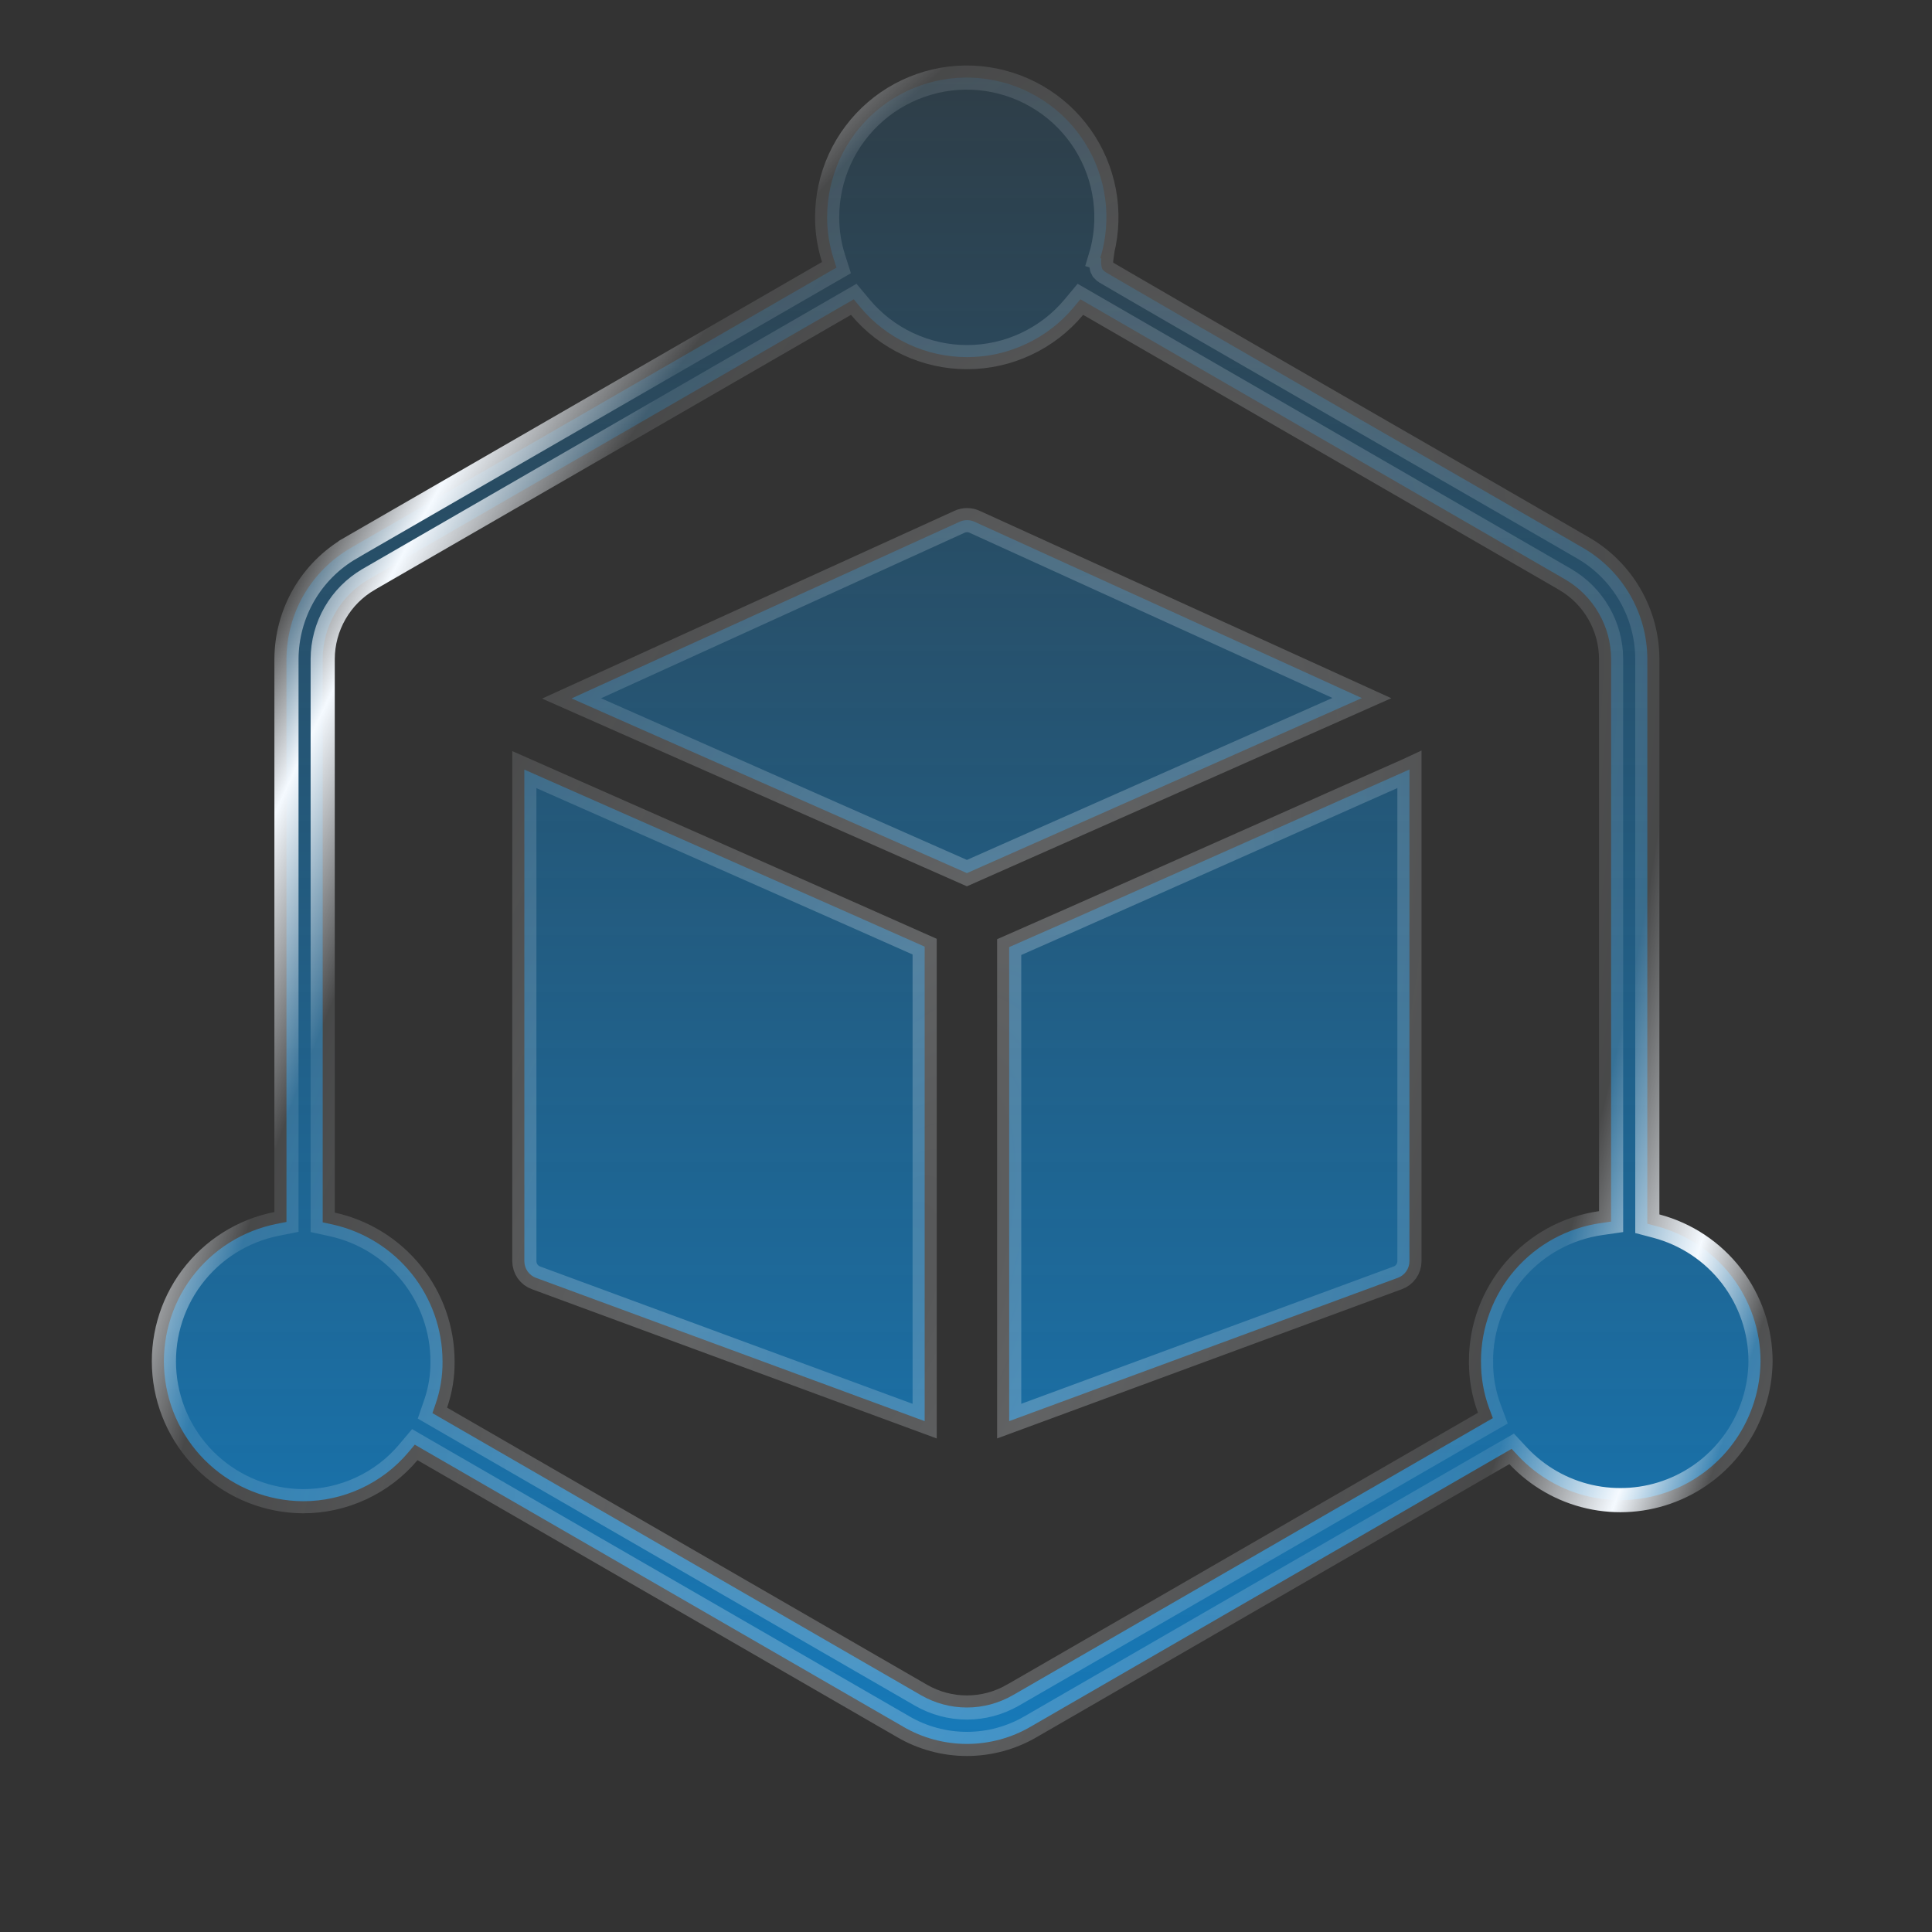<svg width="40" height="40" viewBox="0 0 40 40" fill="none" xmlns="http://www.w3.org/2000/svg">
<rect x="0" y="0" width="40" height="40" fill="#333333" stroke="none"/>
<path d="M10.856 26.112V15.934C12.347 16.591 18.119 19.141 19.144 19.599V29.423L11.105 26.459L11.105 26.459L11.102 26.458C11.03 26.433 10.968 26.386 10.924 26.324C10.88 26.262 10.857 26.188 10.856 26.112ZM29.181 15.932V26.112C29.181 26.188 29.157 26.262 29.113 26.324C29.069 26.386 29.007 26.433 28.936 26.458L28.936 26.458L28.932 26.459L20.894 29.423L20.894 19.609C21.131 19.506 21.598 19.3 22.187 19.039C23.011 18.674 24.091 18.194 25.169 17.715C25.523 17.558 25.877 17.4 26.222 17.247C26.925 16.934 27.589 16.639 28.135 16.396C28.542 16.216 28.884 16.064 29.127 15.956C29.146 15.948 29.164 15.94 29.181 15.932ZM31.432 30.142L31.297 29.997L31.125 30.096L21.344 35.746L21.342 35.747C20.941 35.982 20.484 36.106 20.019 36.106C19.553 36.106 19.096 35.982 18.695 35.747L18.694 35.746L8.769 30.015L8.588 29.91L8.453 30.07C8.185 30.388 7.85 30.643 7.473 30.817C7.096 30.992 6.685 31.082 6.27 31.081C5.552 31.076 4.862 30.804 4.333 30.319C3.804 29.834 3.473 29.169 3.406 28.454C3.339 27.74 3.539 27.025 3.968 26.45C4.398 25.874 5.025 25.478 5.73 25.339L5.931 25.299V25.094V13.644C5.933 13.179 6.056 12.722 6.288 12.319C6.521 11.916 6.855 11.581 7.257 11.348C7.257 11.347 7.257 11.347 7.257 11.347L17.144 5.641L17.318 5.541L17.257 5.349C17.169 5.075 17.125 4.788 17.125 4.5V4.5C17.125 4.084 17.214 3.673 17.387 3.294C17.56 2.916 17.813 2.58 18.128 2.308C18.443 2.036 18.813 1.836 19.213 1.72C19.612 1.604 20.032 1.576 20.444 1.638C20.855 1.7 21.248 1.849 21.597 2.077C21.945 2.304 22.24 2.604 22.462 2.956C22.684 3.308 22.827 3.704 22.882 4.116C22.936 4.528 22.902 4.948 22.78 5.345L22.802 5.352C22.788 5.451 22.808 5.551 22.825 5.577C22.835 5.588 22.851 5.605 22.857 5.61C22.867 5.618 22.875 5.623 22.877 5.625C22.883 5.629 22.888 5.633 22.891 5.634C22.894 5.636 22.897 5.638 22.899 5.64C22.905 5.643 22.911 5.646 22.917 5.65C22.936 5.662 22.965 5.679 23.001 5.7C23.074 5.743 23.18 5.805 23.315 5.883C23.585 6.04 23.971 6.264 24.434 6.532C25.36 7.068 26.597 7.781 27.834 8.494C28.477 8.865 29.121 9.236 29.721 9.581C30.274 9.9 30.79 10.198 31.235 10.454C31.699 10.722 32.085 10.945 32.356 11.101C32.483 11.174 32.584 11.233 32.656 11.275V11.275L32.781 11.347C33.183 11.581 33.517 11.916 33.749 12.319C33.982 12.722 34.105 13.179 34.106 13.644C34.106 13.644 34.106 13.644 34.106 13.644L34.106 25.144V25.336L34.292 25.385C34.911 25.549 35.458 25.912 35.848 26.419C36.238 26.926 36.45 27.547 36.45 28.186C36.444 28.765 36.265 29.329 35.936 29.806C35.607 30.282 35.143 30.65 34.603 30.86C34.063 31.071 33.472 31.115 32.907 30.987C32.342 30.859 31.829 30.564 31.432 30.142ZM30.725 29.466L30.908 29.361L30.834 29.163C30.718 28.851 30.66 28.521 30.663 28.189L30.662 28.187C30.661 27.491 30.911 26.817 31.366 26.291C31.822 25.765 32.452 25.421 33.142 25.323L33.356 25.292V25.075L33.356 13.644L33.356 13.643C33.355 13.31 33.267 12.982 33.1 12.694C32.934 12.405 32.695 12.165 32.407 11.997L32.406 11.996L22.55 6.302L22.368 6.197L22.233 6.359C21.963 6.683 21.625 6.943 21.242 7.122C20.86 7.301 20.444 7.394 20.022 7.394C19.6 7.394 19.183 7.301 18.801 7.122C18.419 6.943 18.081 6.683 17.811 6.359L17.676 6.197L17.494 6.302L7.631 11.996L7.63 11.997C7.342 12.165 7.103 12.405 6.937 12.694C6.771 12.982 6.682 13.31 6.681 13.643V13.644V25.106V25.307L6.878 25.35C7.525 25.492 8.104 25.851 8.52 26.367C8.935 26.883 9.162 27.525 9.162 28.188L9.162 28.189C9.165 28.486 9.117 28.782 9.02 29.062L8.953 29.257L9.131 29.36L19.069 35.098L19.069 35.098C19.358 35.264 19.685 35.352 20.019 35.352C20.352 35.352 20.679 35.264 20.968 35.098L20.969 35.098L30.725 29.466ZM20.019 18.077L19.748 17.957L18.767 17.524L15.779 16.204C14.689 15.722 13.594 15.239 12.763 14.871C12.393 14.707 12.076 14.567 11.834 14.46L19.866 10.803C19.915 10.78 19.968 10.769 20.022 10.769C20.076 10.769 20.129 10.78 20.178 10.803L28.196 14.453L27.457 14.781L24.644 16.028C22.686 16.897 20.63 17.808 20.019 18.077Z" fill="url(#paint0_linear_193_1621)" stroke="url(#paint1_angular_193_1621)" stroke-width="0.5"/>
<defs>
<linearGradient id="paint0_linear_193_1621" x1="19.922" y1="55.179" x2="19.922" y2="-4.721" gradientUnits="userSpaceOnUse">
<stop stop-color="#099AF7"/>
<stop offset="1" stop-color="#099AF7" stop-opacity="0"/>
</linearGradient>
<radialGradient id="paint1_angular_193_1621" cx="0" cy="0" r="1" gradientUnits="userSpaceOnUse" gradientTransform="translate(18.517 26.807) rotate(20.554) scale(27.199 64.17)">
<stop offset="0.024" stop-color="#F5FAFF" stop-opacity="0.19"/>
<stop offset="0.134" stop-color="#F5FAFF" stop-opacity="0.24"/>
<stop offset="0.477" stop-color="#F5FAFF" stop-opacity="0.11"/>
<stop offset="0.574" stop-color="#F5FAFF"/>
<stop offset="0.636" stop-color="#F5FAFF" stop-opacity="0.15"/>
<stop offset="0.885" stop-color="#F5FAFF" stop-opacity="0.35"/>
<stop offset="0.907" stop-color="#F5FAFF"/>
</radialGradient>
</defs>
</svg>
